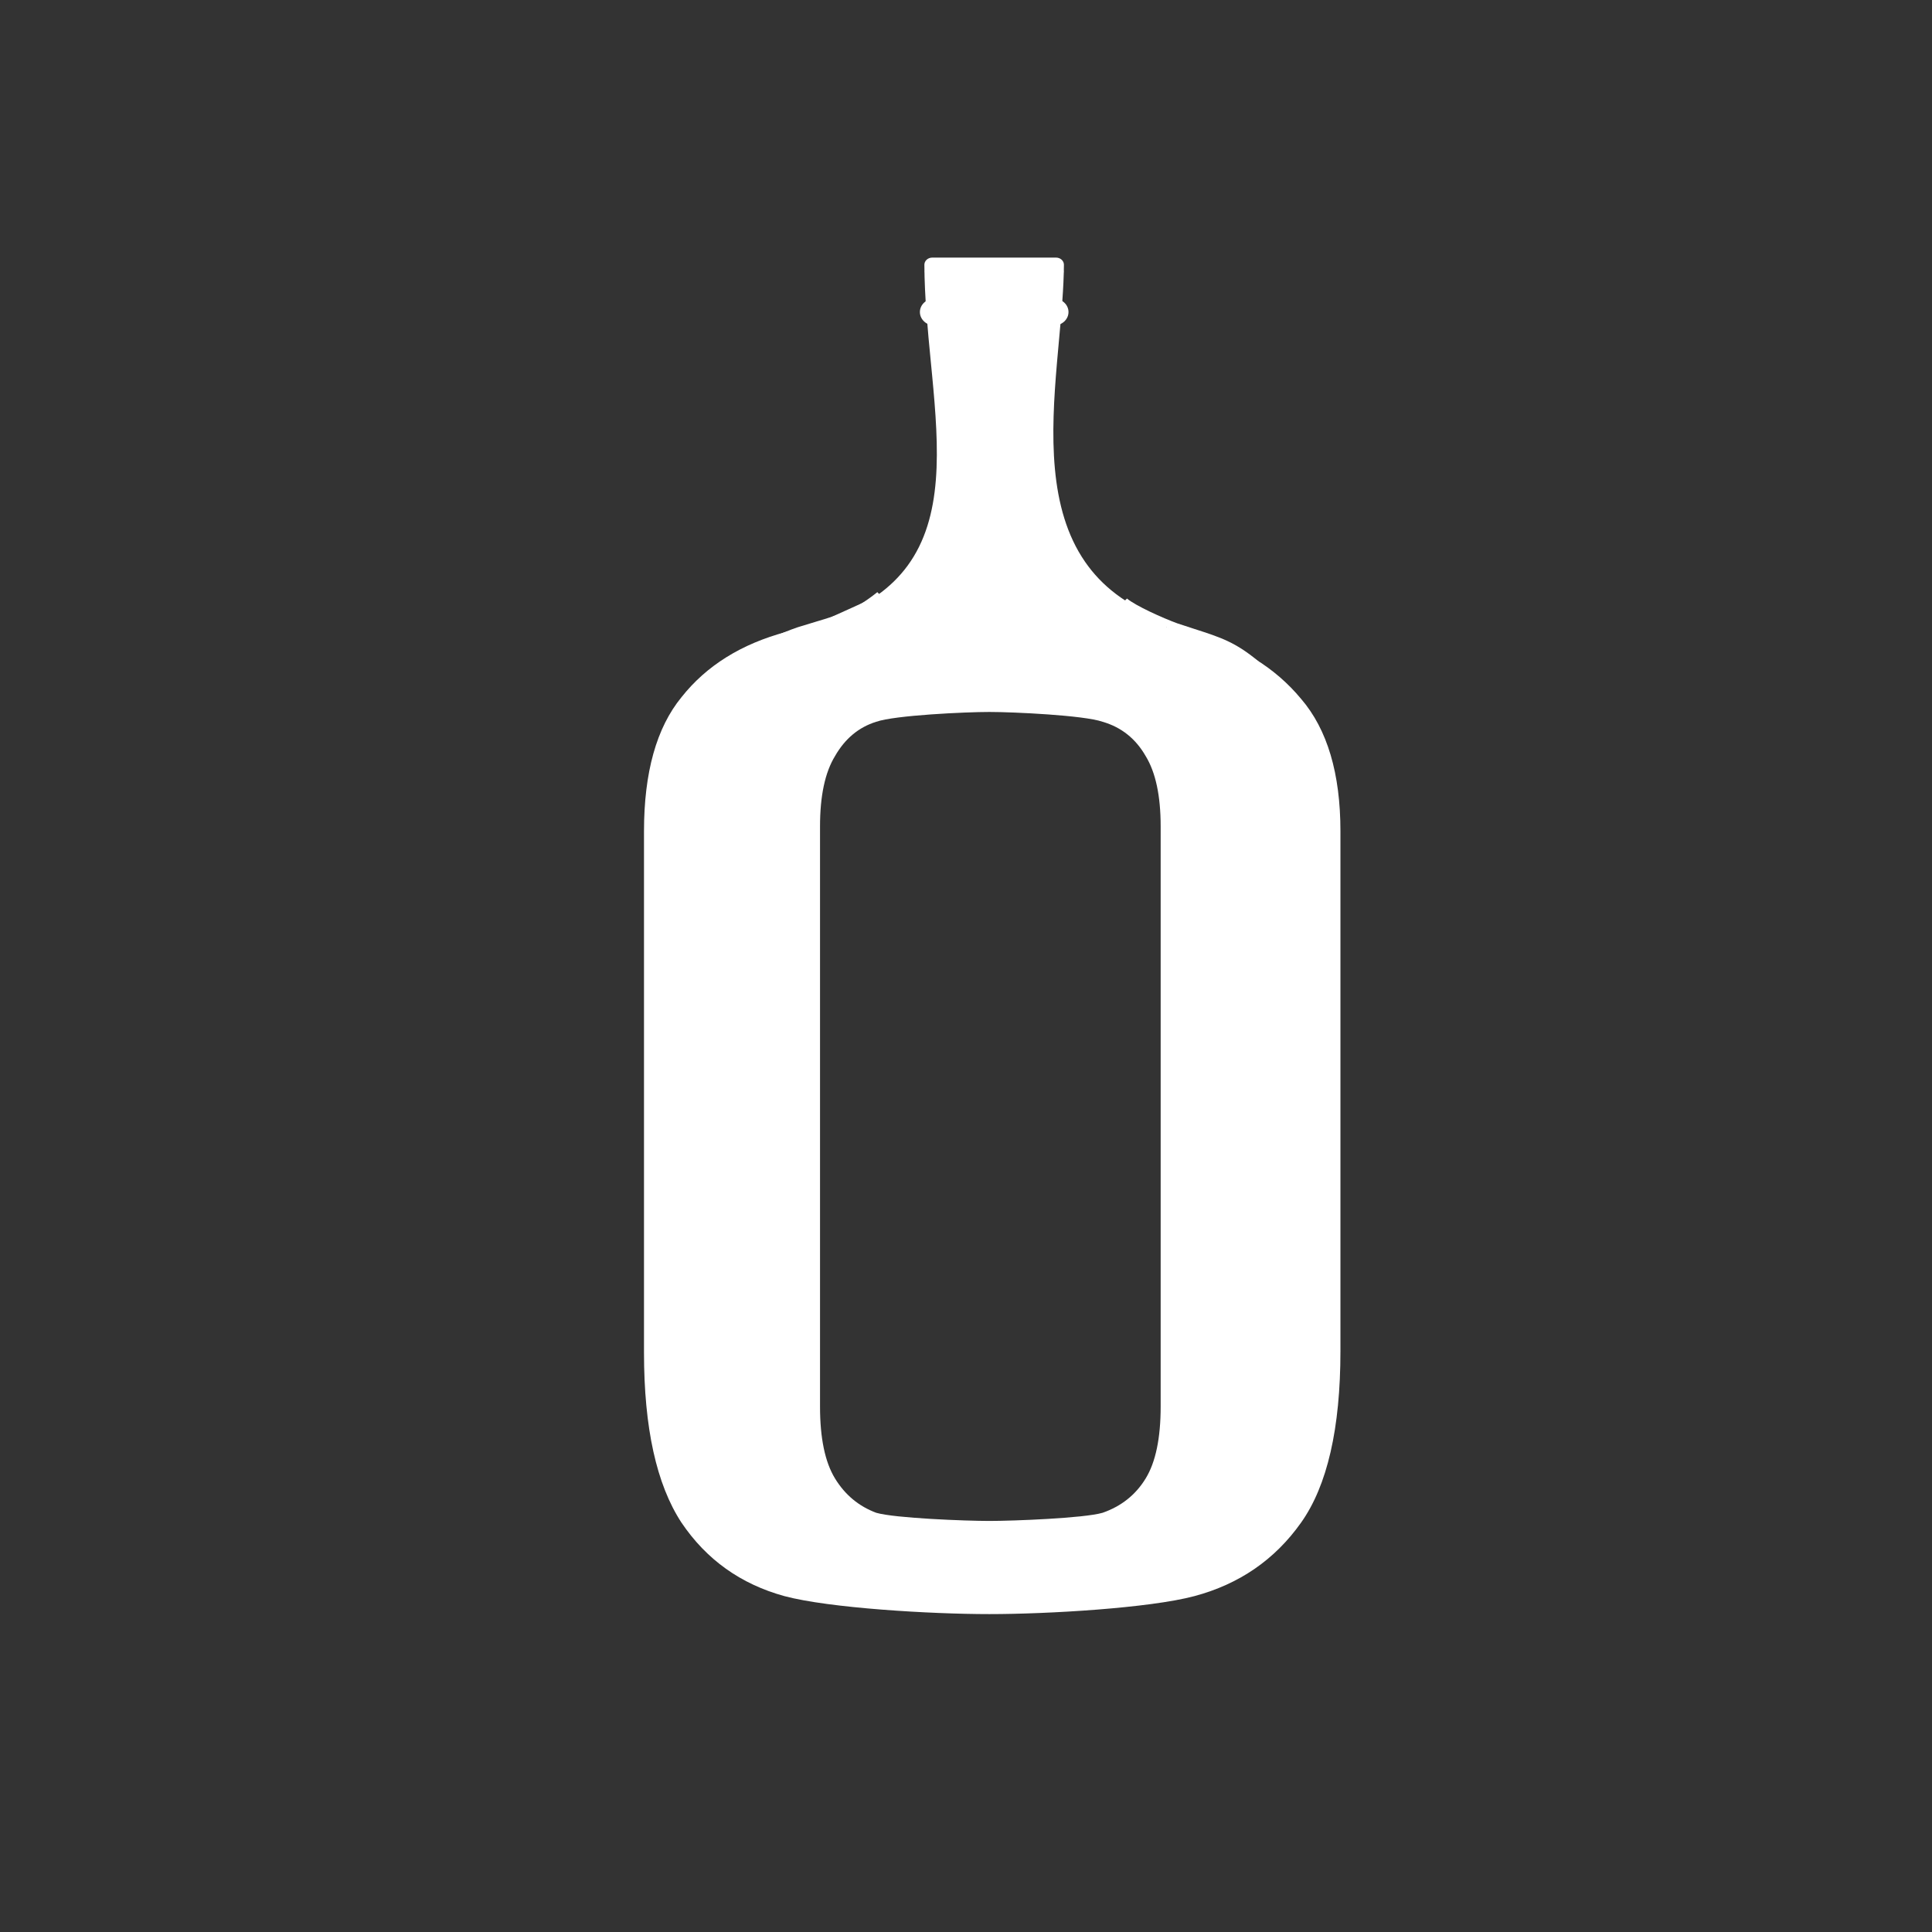 <?xml version="1.0" encoding="UTF-8"?> <svg xmlns="http://www.w3.org/2000/svg" width="151" height="151" viewBox="0 0 151 151" fill="none"><rect x="0" y="0" width="151" height="151" fill="#333333" stroke="none"/> <path d="M77.329 126.154C72.743 126.154 64.823 125.686 61.31 124.749C57.895 123.812 55.212 121.896 53.26 119.001C51.309 116.021 50.333 111.593 50.333 105.717V64.97C50.333 60.371 51.309 56.88 53.26 54.496C55.212 52.026 57.944 50.323 61.456 49.386C64.969 48.45 72.89 47.981 77.476 47.981C82.062 47.981 89.934 48.492 93.349 49.514C96.862 50.451 99.642 52.154 101.691 54.623C103.741 57.008 104.765 60.457 104.765 64.97V105.589C104.765 111.635 103.741 116.106 101.691 119.001C99.642 121.896 96.862 123.812 93.349 124.749C89.836 125.686 81.915 126.154 77.329 126.154ZM77.329 118.873C79.183 118.873 84.714 118.661 86.177 118.235C87.641 117.724 88.763 116.83 89.543 115.552C90.324 114.275 90.714 112.402 90.714 109.932V64.587C90.714 62.202 90.324 60.371 89.543 59.094C88.763 57.732 87.641 56.837 86.177 56.412C84.714 55.901 79.183 55.645 77.329 55.645C75.476 55.645 69.945 55.901 68.482 56.412C67.116 56.837 66.042 57.732 65.262 59.094C64.481 60.371 64.091 62.202 64.091 64.587V109.932C64.091 112.402 64.481 114.275 65.262 115.552C66.042 116.83 67.116 117.724 68.482 118.235C69.945 118.661 75.476 118.873 77.329 118.873Z" fill="white"></path> <path d="M82.544 20.69C82.532 22.477 82.35 24.465 82.16 26.549C82.107 27.126 82.054 27.71 82.003 28.3C81.764 31.082 81.588 33.972 81.843 36.705C82.099 39.439 82.787 42.028 84.289 44.203C85.642 46.164 87.648 47.778 90.567 48.861H77.898H65.241C68.144 47.805 70.124 46.327 71.445 44.529C72.913 42.531 73.553 40.153 73.76 37.561C73.967 34.971 73.742 32.151 73.467 29.264C73.434 28.919 73.4 28.573 73.367 28.226C73.124 25.724 72.877 23.184 72.866 20.69H77.705H82.544Z" fill="white"></path> <path fill-rule="evenodd" clip-rule="evenodd" d="M72.426 20.297C72.541 20.192 72.698 20.133 72.861 20.133H82.539C82.702 20.133 82.859 20.192 82.974 20.298C83.09 20.403 83.154 20.545 83.153 20.694C83.141 22.501 82.958 24.504 82.769 26.575L82.767 26.595C82.715 27.172 82.661 27.755 82.611 28.343C82.372 31.122 82.199 33.973 82.45 36.658C82.701 39.343 83.374 41.835 84.805 43.908C86.087 45.767 87.991 47.306 90.794 48.345C91.066 48.446 91.221 48.707 91.164 48.968C91.108 49.23 90.855 49.418 90.562 49.418H65.236C64.942 49.418 64.689 49.229 64.633 48.966C64.578 48.704 64.735 48.443 65.008 48.344C67.81 47.325 69.685 45.913 70.929 44.221C72.316 42.331 72.94 40.06 73.143 37.521C73.346 34.98 73.125 32.202 72.85 29.312C72.821 29.006 72.791 28.7 72.761 28.393L72.75 28.275L72.749 28.267C72.507 25.772 72.258 23.211 72.247 20.693C72.246 20.545 72.311 20.402 72.426 20.297ZM73.482 21.248C73.523 23.534 73.749 25.861 73.974 28.177C73.977 28.216 73.981 28.256 73.985 28.296C74.015 28.603 74.045 28.91 74.074 29.216M81.226 36.752C80.966 33.971 81.147 31.042 81.386 28.257C81.437 27.665 81.49 27.08 81.543 26.503C81.714 24.633 81.876 22.862 81.916 21.248H73.482" fill="white"></path> <path d="M82.349 23.332H73.058C72.416 23.332 71.897 23.805 71.897 24.388C71.897 24.972 72.416 25.445 73.058 25.445H82.349C82.991 25.445 83.511 24.972 83.511 24.388C83.511 23.805 82.991 23.332 82.349 23.332Z" fill="white"></path> <path d="M82.351 20.515H73.059C72.632 20.515 72.285 20.831 72.285 21.22V21.22C72.285 21.61 72.632 21.926 73.059 21.926H82.351C82.779 21.926 83.125 21.61 83.125 21.22C83.125 20.831 82.779 20.515 82.351 20.515Z" fill="white"></path> <path d="M68.786 46.502C66.621 48.23 65.468 48.357 62.45 49.304C61.321 49.688 59.081 50.632 58.36 51.22" fill="white"></path> <path fill-rule="evenodd" clip-rule="evenodd" d="M63.735 48.601C65.782 47.988 66.822 47.676 68.571 46.281L69.001 46.724C67.148 48.203 65.986 48.55 63.919 49.168C63.507 49.291 63.058 49.426 62.56 49.582C62.008 49.77 61.178 50.097 60.397 50.45C59.603 50.809 58.901 51.176 58.578 51.439L58.143 51C58.54 50.676 59.319 50.278 60.107 49.922C60.907 49.56 61.759 49.224 62.336 49.028L62.34 49.026L62.344 49.025C62.859 48.863 63.318 48.726 63.735 48.601Z" fill="white"></path> <path d="M98.167 51.927C96.046 50.155 94.896 50.004 91.903 48.996C90.784 48.588 88.568 47.599 87.862 46.996" fill="white"></path> <path fill-rule="evenodd" clip-rule="evenodd" d="M92.018 48.72C91.471 48.521 90.649 48.177 89.877 47.808C89.092 47.432 88.4 47.051 88.083 46.781L87.637 47.211C88.026 47.543 88.795 47.958 89.574 48.33C90.364 48.708 91.208 49.062 91.78 49.27L91.784 49.271L91.788 49.272C92.299 49.444 92.754 49.591 93.168 49.725C95.198 50.38 96.231 50.713 97.945 52.144L98.386 51.71C96.57 50.193 95.417 49.822 93.366 49.161C92.957 49.03 92.511 48.886 92.018 48.72Z" fill="white"></path> </svg> 